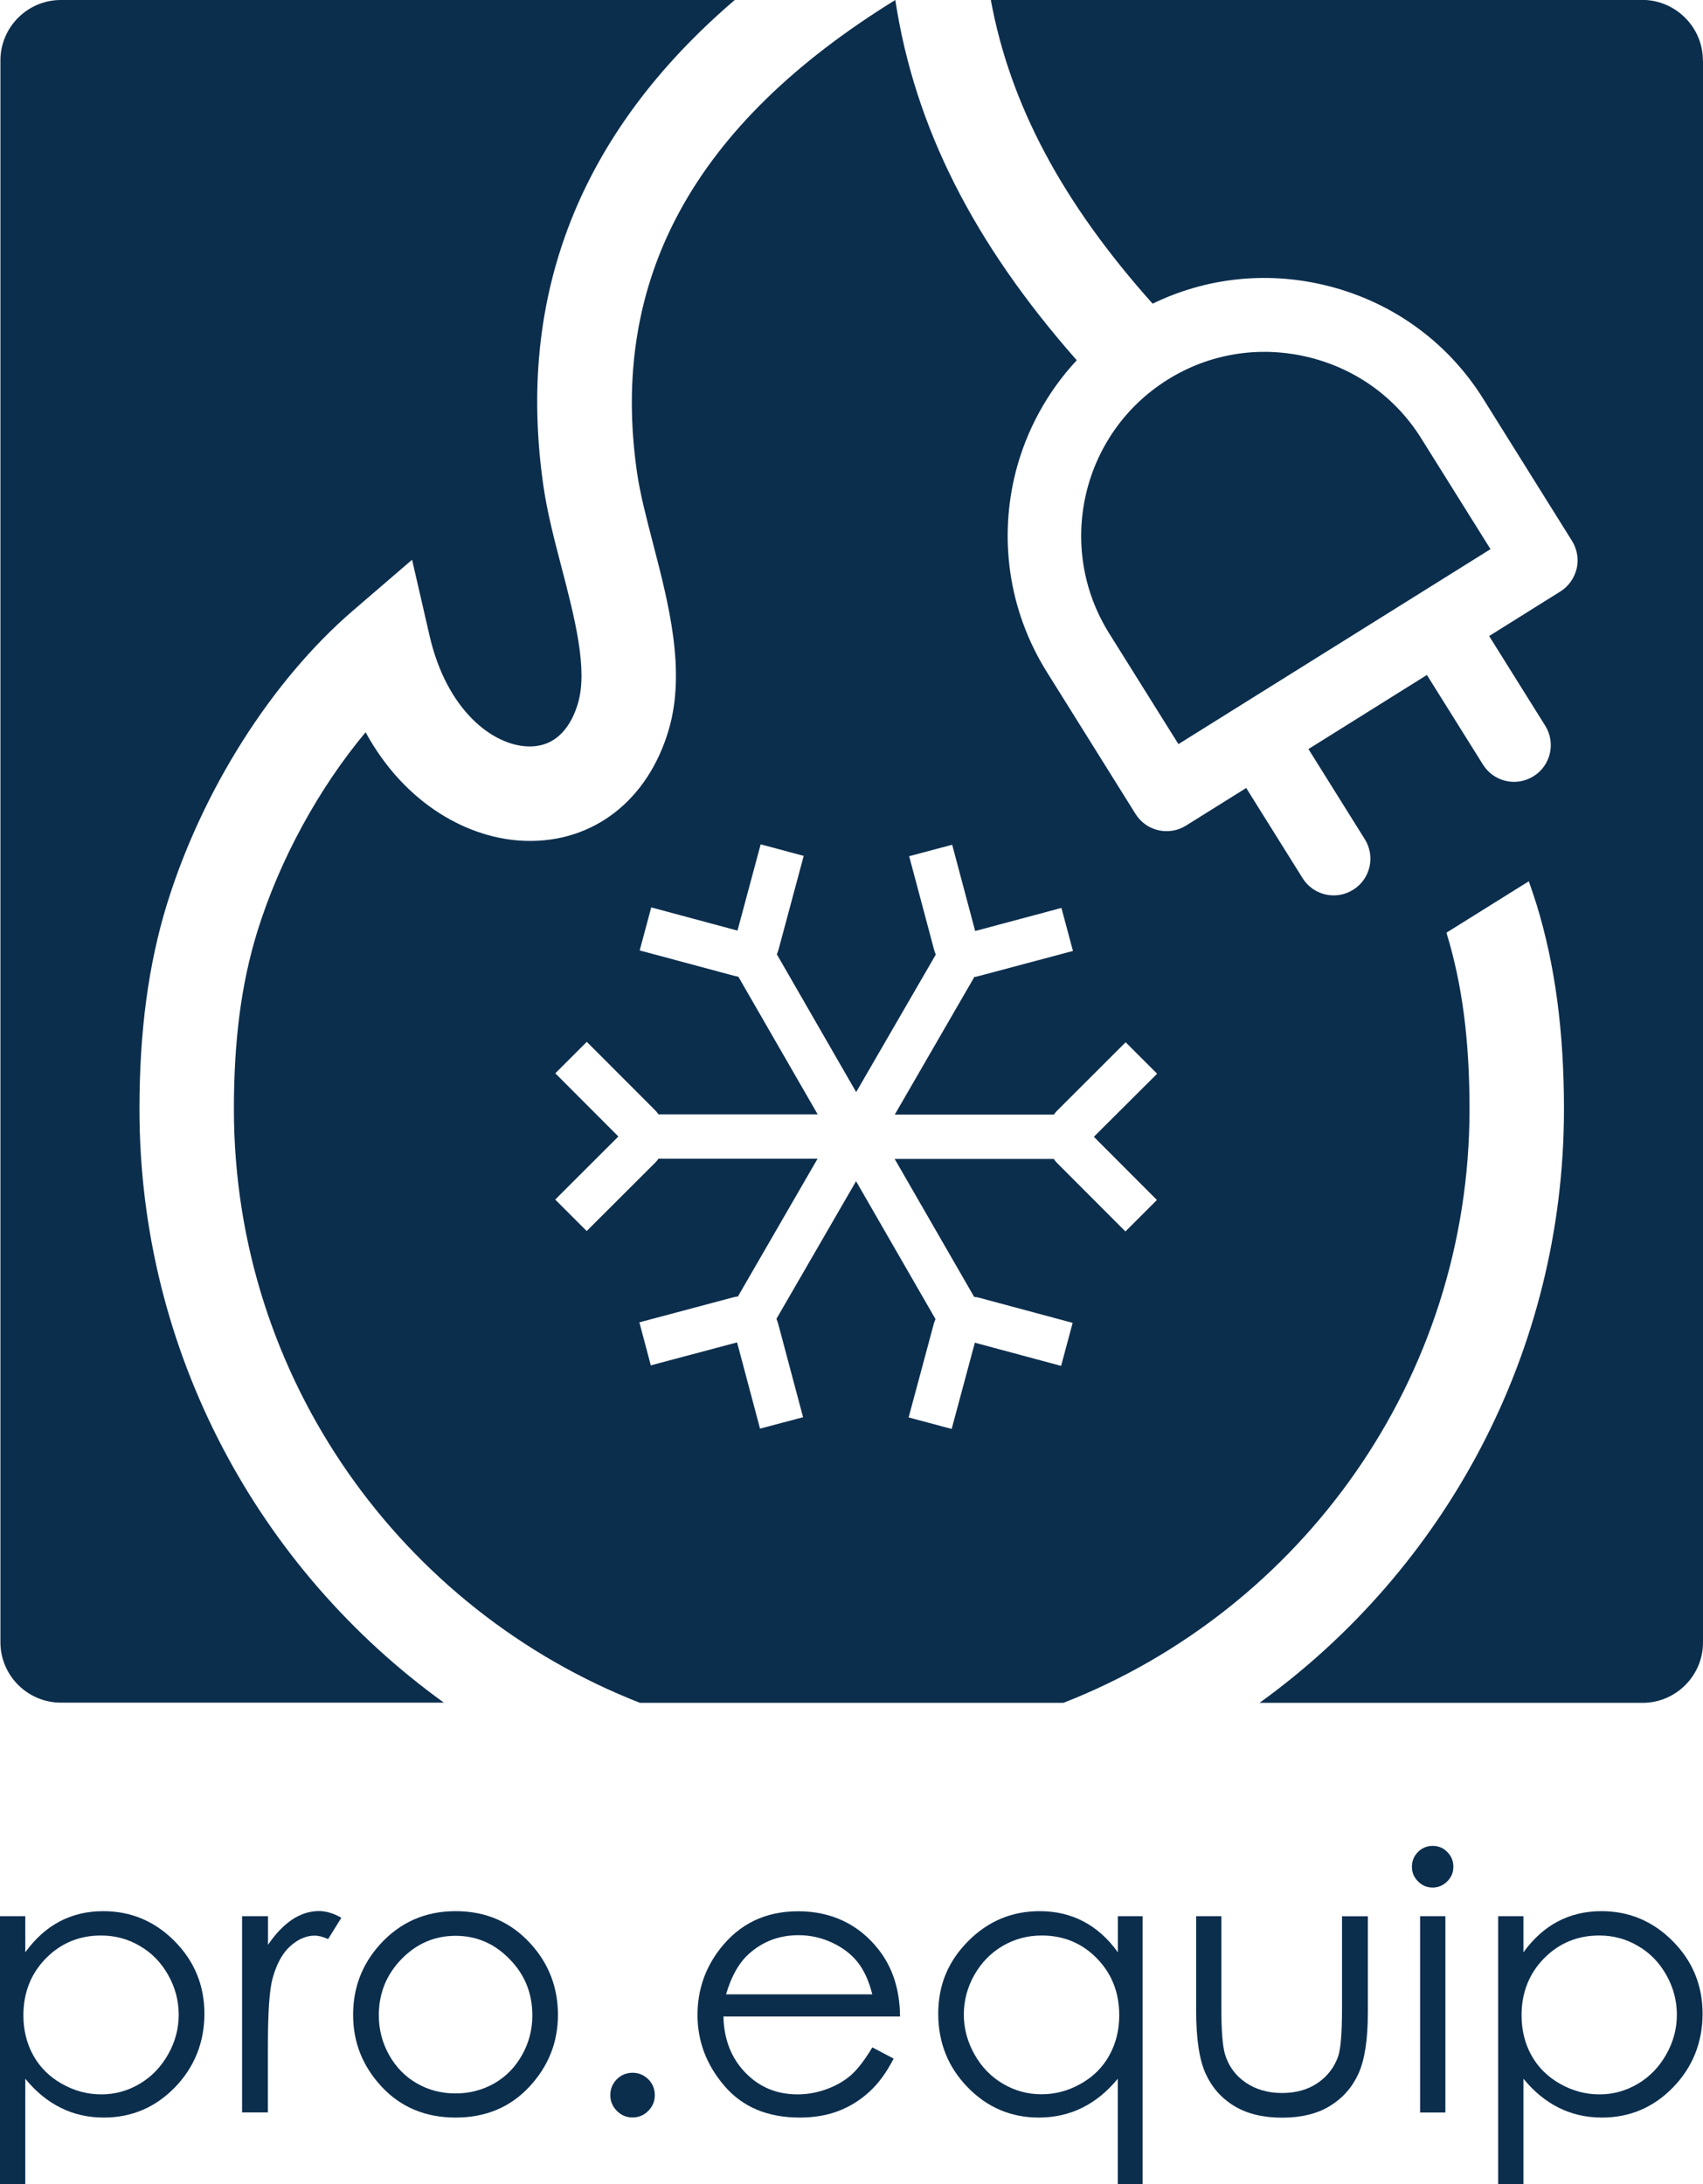 <?xml version="1.0" encoding="UTF-8"?>
<svg id="Layer_1" data-name="Layer 1" xmlns="http://www.w3.org/2000/svg" viewBox="0 0 162.29 208.15">
  <defs>
    <style>
      .cls-1 {
        fill: #0c2e4d;
      }
    </style>
  </defs>
  <g>
    <g>
      <path class="cls-1" d="M0,182.6h2.41v3.44c.95-1.31,2.04-2.29,3.28-2.94,1.24-.65,2.62-.98,4.14-.98,2.66,0,4.93.96,6.82,2.87,1.89,1.91,2.83,4.22,2.83,6.91s-.94,5.09-2.81,7.01c-1.87,1.92-4.13,2.88-6.78,2.88-1.49,0-2.86-.31-4.1-.93-1.25-.62-2.38-1.54-3.38-2.77v10.06H0v-25.55ZM9.63,184.44c-2.08,0-3.83.73-5.26,2.18-1.42,1.45-2.14,3.26-2.14,5.43,0,1.42.32,2.7.95,3.83s1.54,2.03,2.73,2.7,2.43,1,3.75,1,2.51-.34,3.64-1c1.14-.67,2.04-1.61,2.72-2.81s1.01-2.46,1.01-3.78-.33-2.59-1-3.78-1.57-2.12-2.7-2.77c-1.13-.67-2.36-1-3.7-1Z"/>
      <path class="cls-1" d="M23.08,182.6h2.46v2.73c.73-1.08,1.51-1.88,2.32-2.42.81-.53,1.66-.8,2.54-.8.66,0,1.38.21,2.13.64l-1.26,2.03c-.5-.22-.93-.33-1.27-.33-.8,0-1.58.33-2.32.99-.75.66-1.31,1.68-1.7,3.07-.3,1.07-.45,3.22-.45,6.46v6.33h-2.46v-18.7h0Z"/>
      <path class="cls-1" d="M43.43,182.12c2.88,0,5.27,1.04,7.16,3.13,1.72,1.9,2.58,4.16,2.58,6.76s-.91,4.9-2.73,6.85c-1.82,1.95-4.16,2.93-7.02,2.93s-5.22-.98-7.04-2.93-2.73-4.24-2.73-6.85.86-4.84,2.58-6.74c1.92-2.1,4.31-3.15,7.2-3.15ZM43.42,184.47c-2,0-3.72.74-5.16,2.22s-2.16,3.27-2.16,5.36c0,1.35.33,2.61.98,3.78.66,1.17,1.54,2.07,2.66,2.71s2.34.95,3.67.95,2.56-.32,3.68-.95c1.12-.64,2-1.54,2.66-2.71.66-1.17.98-2.43.98-3.78,0-2.1-.72-3.89-2.17-5.36-1.43-1.48-3.15-2.22-5.14-2.22Z"/>
      <path class="cls-1" d="M60.28,197.52c.58,0,1.08.21,1.5.62.41.41.62.92.62,1.51s-.21,1.09-.62,1.5c-.41.42-.91.63-1.5.63s-1.08-.21-1.5-.63c-.41-.42-.62-.92-.62-1.5s.21-1.1.62-1.51.92-.62,1.5-.62Z"/>
      <path class="cls-1" d="M83.13,195.1l2.03,1.07c-.67,1.31-1.43,2.36-2.31,3.16-.87.8-1.85,1.41-2.94,1.83s-2.32.63-3.7.63c-3.05,0-5.44-1-7.16-3s-2.58-4.26-2.58-6.78c0-2.37.73-4.49,2.18-6.34,1.85-2.36,4.32-3.54,7.42-3.54s5.74,1.21,7.64,3.63c1.35,1.71,2.04,3.84,2.06,6.4h-16.83c.05,2.17.74,3.95,2.08,5.34s3,2.08,4.98,2.08c.95,0,1.88-.17,2.78-.5s1.67-.77,2.3-1.32c.63-.55,1.32-1.44,2.05-2.66ZM83.13,190.06c-.32-1.28-.79-2.31-1.4-3.08s-1.43-1.39-2.44-1.86c-1.01-.47-2.07-.71-3.18-.71-1.84,0-3.41.59-4.73,1.77-.96.86-1.69,2.15-2.19,3.87h13.94Z"/>
      <path class="cls-1" d="M108.89,182.6v25.55h-2.37v-10.06c-1.01,1.23-2.14,2.15-3.4,2.77-1.26.62-2.63.93-4.12.93-2.65,0-4.91-.96-6.78-2.88s-2.81-4.26-2.81-7.01.95-5,2.84-6.91,4.17-2.87,6.83-2.87c1.54,0,2.93.33,4.17.98s2.34,1.63,3.28,2.94v-3.44h2.36ZM99.27,184.44c-1.34,0-2.58.33-3.71.99s-2.03,1.58-2.71,2.77c-.67,1.19-1,2.45-1,3.78s.34,2.58,1.01,3.78,1.58,2.14,2.72,2.81,2.36,1,3.67,1,2.56-.33,3.74-1c1.18-.66,2.09-1.56,2.72-2.7.63-1.13.95-2.41.95-3.83,0-2.16-.71-3.97-2.14-5.43-1.41-1.44-3.17-2.17-5.25-2.17Z"/>
      <path class="cls-1" d="M113.98,182.6h2.41v8.73c0,2.13.11,3.6.34,4.4.34,1.15,1,2.05,1.97,2.72.97.66,2.13,1,3.47,1s2.48-.32,3.42-.97,1.58-1.5,1.94-2.55c.24-.72.36-2.25.36-4.59v-8.73h2.46v9.18c0,2.58-.3,4.52-.9,5.83-.6,1.31-1.51,2.33-2.72,3.07s-2.73,1.11-4.55,1.11-3.34-.37-4.56-1.11-2.13-1.77-2.73-3.09c-.6-1.32-.9-3.32-.9-5.97v-9.03h-.01Z"/>
      <path class="cls-1" d="M136.52,175.9c.55,0,1.02.19,1.4.58.39.39.58.86.58,1.41s-.19,1-.58,1.39-.86.59-1.4.59-1-.19-1.39-.59c-.39-.39-.58-.85-.58-1.39s.19-1.02.58-1.41.86-.58,1.39-.58ZM135.33,182.6h2.41v18.71h-2.41v-18.71Z"/>
      <path class="cls-1" d="M142.77,182.6h2.41v3.44c.95-1.31,2.04-2.29,3.28-2.94,1.24-.65,2.62-.98,4.14-.98,2.66,0,4.93.96,6.82,2.87,1.89,1.91,2.83,4.22,2.83,6.91s-.94,5.09-2.81,7.01-4.13,2.88-6.78,2.88c-1.49,0-2.86-.31-4.1-.93-1.25-.62-2.38-1.54-3.38-2.77v10.06h-2.41v-25.55ZM152.4,184.44c-2.08,0-3.83.73-5.26,2.18-1.42,1.45-2.14,3.26-2.14,5.43,0,1.42.32,2.7.95,3.83.63,1.13,1.54,2.03,2.73,2.7s2.43,1,3.75,1,2.51-.34,3.64-1c1.14-.67,2.04-1.61,2.72-2.81s1.01-2.46,1.01-3.78-.33-2.59-1-3.78-1.57-2.12-2.7-2.77c-1.13-.67-2.36-1-3.7-1Z"/>
    </g>
    <g>
      <path class="cls-1" d="M13.29,105.69c0-7.44.86-13.82,2.62-19.53,3.35-10.84,9.97-21.29,17.71-27.96l5.65-4.86,1.67,7.26c1.64,7.1,6.02,10.44,9.4,10.53,2.87.08,4.19-2.21,4.75-4.15.94-3.24-.34-8.17-1.58-12.93-.67-2.56-1.36-5.21-1.72-7.71-2.64-18.21,3.49-33.73,18.23-46.34H5.79C2.63,0,.04,2.59.04,5.75v150.75c0,3.16,2.59,5.75,5.75,5.75h36.51c-17.56-12.66-29.01-33.3-29.01-56.56Z"/>
      <path class="cls-1" d="M112.3,70.91l29.74-18.58-6.61-10.57c-2.47-3.95-6.35-6.71-10.93-7.77s-9.28-.28-13.23,2.19c-8.2,5.12-10.7,15.96-5.58,24.16l6.61,10.57Z"/>
    </g>
  </g>
  <path class="cls-1" d="M162.29,5.77v150.75c0,3.16-2.59,5.75-5.75,5.75h-36.51c17.56-12.67,29.01-33.31,29.01-56.58,0-7.44-.86-13.82-2.62-19.53-.23-.73-.48-1.46-.73-2.18l-7.85,4.9c1.5,4.88,2.2,10.23,2.2,16.81,0,25.72-16.07,47.74-38.7,56.58h-40.35c-22.63-8.83-38.7-30.86-38.7-56.58,0-6.61.71-11.97,2.22-16.88,2.12-6.86,5.88-13.71,10.33-19.03,3.77,6.9,9.89,10.2,15.25,10.35,6.47.19,11.69-3.89,13.65-10.63,1.64-5.63-.04-12.05-1.51-17.71-.63-2.43-1.23-4.73-1.52-6.73C58.04,26.64,66.11,11.85,85.32,0h0c1.84,12.07,7.41,23.11,17.29,34.33-2.82,3.03-4.79,6.68-5.8,10.57-1.62,6.29-.76,13.19,2.94,19.12l8.46,13.54c1.02,1.64,3.18,2.14,4.82,1.11l5.73-3.58,5.37,8.59c1.02,1.64,3.18,2.14,4.82,1.11,1.64-1.02,2.14-3.18,1.11-4.82l-5.37-8.59,11.29-7.06,5.34,8.54c1.02,1.64,3.18,2.14,4.82,1.11,1.64-1.02,2.14-3.18,1.11-4.82l-5.34-8.54,6.78-4.24c.79-.49,1.34-1.28,1.56-2.18.21-.9.05-1.85-.44-2.64l-8.46-13.54c-3.46-5.54-8.89-9.4-15.29-10.88-5.54-1.28-11.2-.63-16.22,1.81-8.6-9.63-13.58-18.95-15.42-28.95h62.1c3.17.02,5.76,2.6,5.76,5.77ZM110.27,102.32l-3-3-6.57,6.56c-.1.1-.18.22-.27.33h-15.16s7.58-13.11,7.58-13.11c.14-.02.29-.05.43-.09l8.97-2.39-1.1-4.1-8.22,2.2-2.19-8.22-4.1,1.09,2.39,8.97c.04.14.09.27.15.4l-7.59,13.11-7.56-13.13c.05-.13.11-.26.15-.41l2.41-8.97-4.1-1.1-2.21,8.22-8.22-2.21-1.1,4.1,8.97,2.41c.14.04.29.07.43.09l7.56,13.12h-15.17c-.09-.12-.17-.24-.27-.34l-6.56-6.57-3,3,6.01,6.02-6.02,6.01,3,3,6.57-6.56c.1-.1.18-.22.27-.33h15.16s-7.59,13.13-7.59,13.13c-.14.02-.28.03-.42.07l-8.97,2.39,1.09,4.1,8.22-2.19,2.19,8.22,4.1-1.09-2.39-8.97c-.04-.14-.1-.27-.15-.4l7.59-13.12,7.57,13.14c-.05.13-.11.26-.15.4l-2.41,8.97,4.1,1.1,2.21-8.22,8.22,2.21,1.1-4.1-8.97-2.41c-.14-.04-.28-.05-.42-.07l-7.57-13.14h15.16c.09.12.17.24.27.34l6.56,6.57,3-3-6.01-6.02,6.03-6.01Z"/>
</svg>